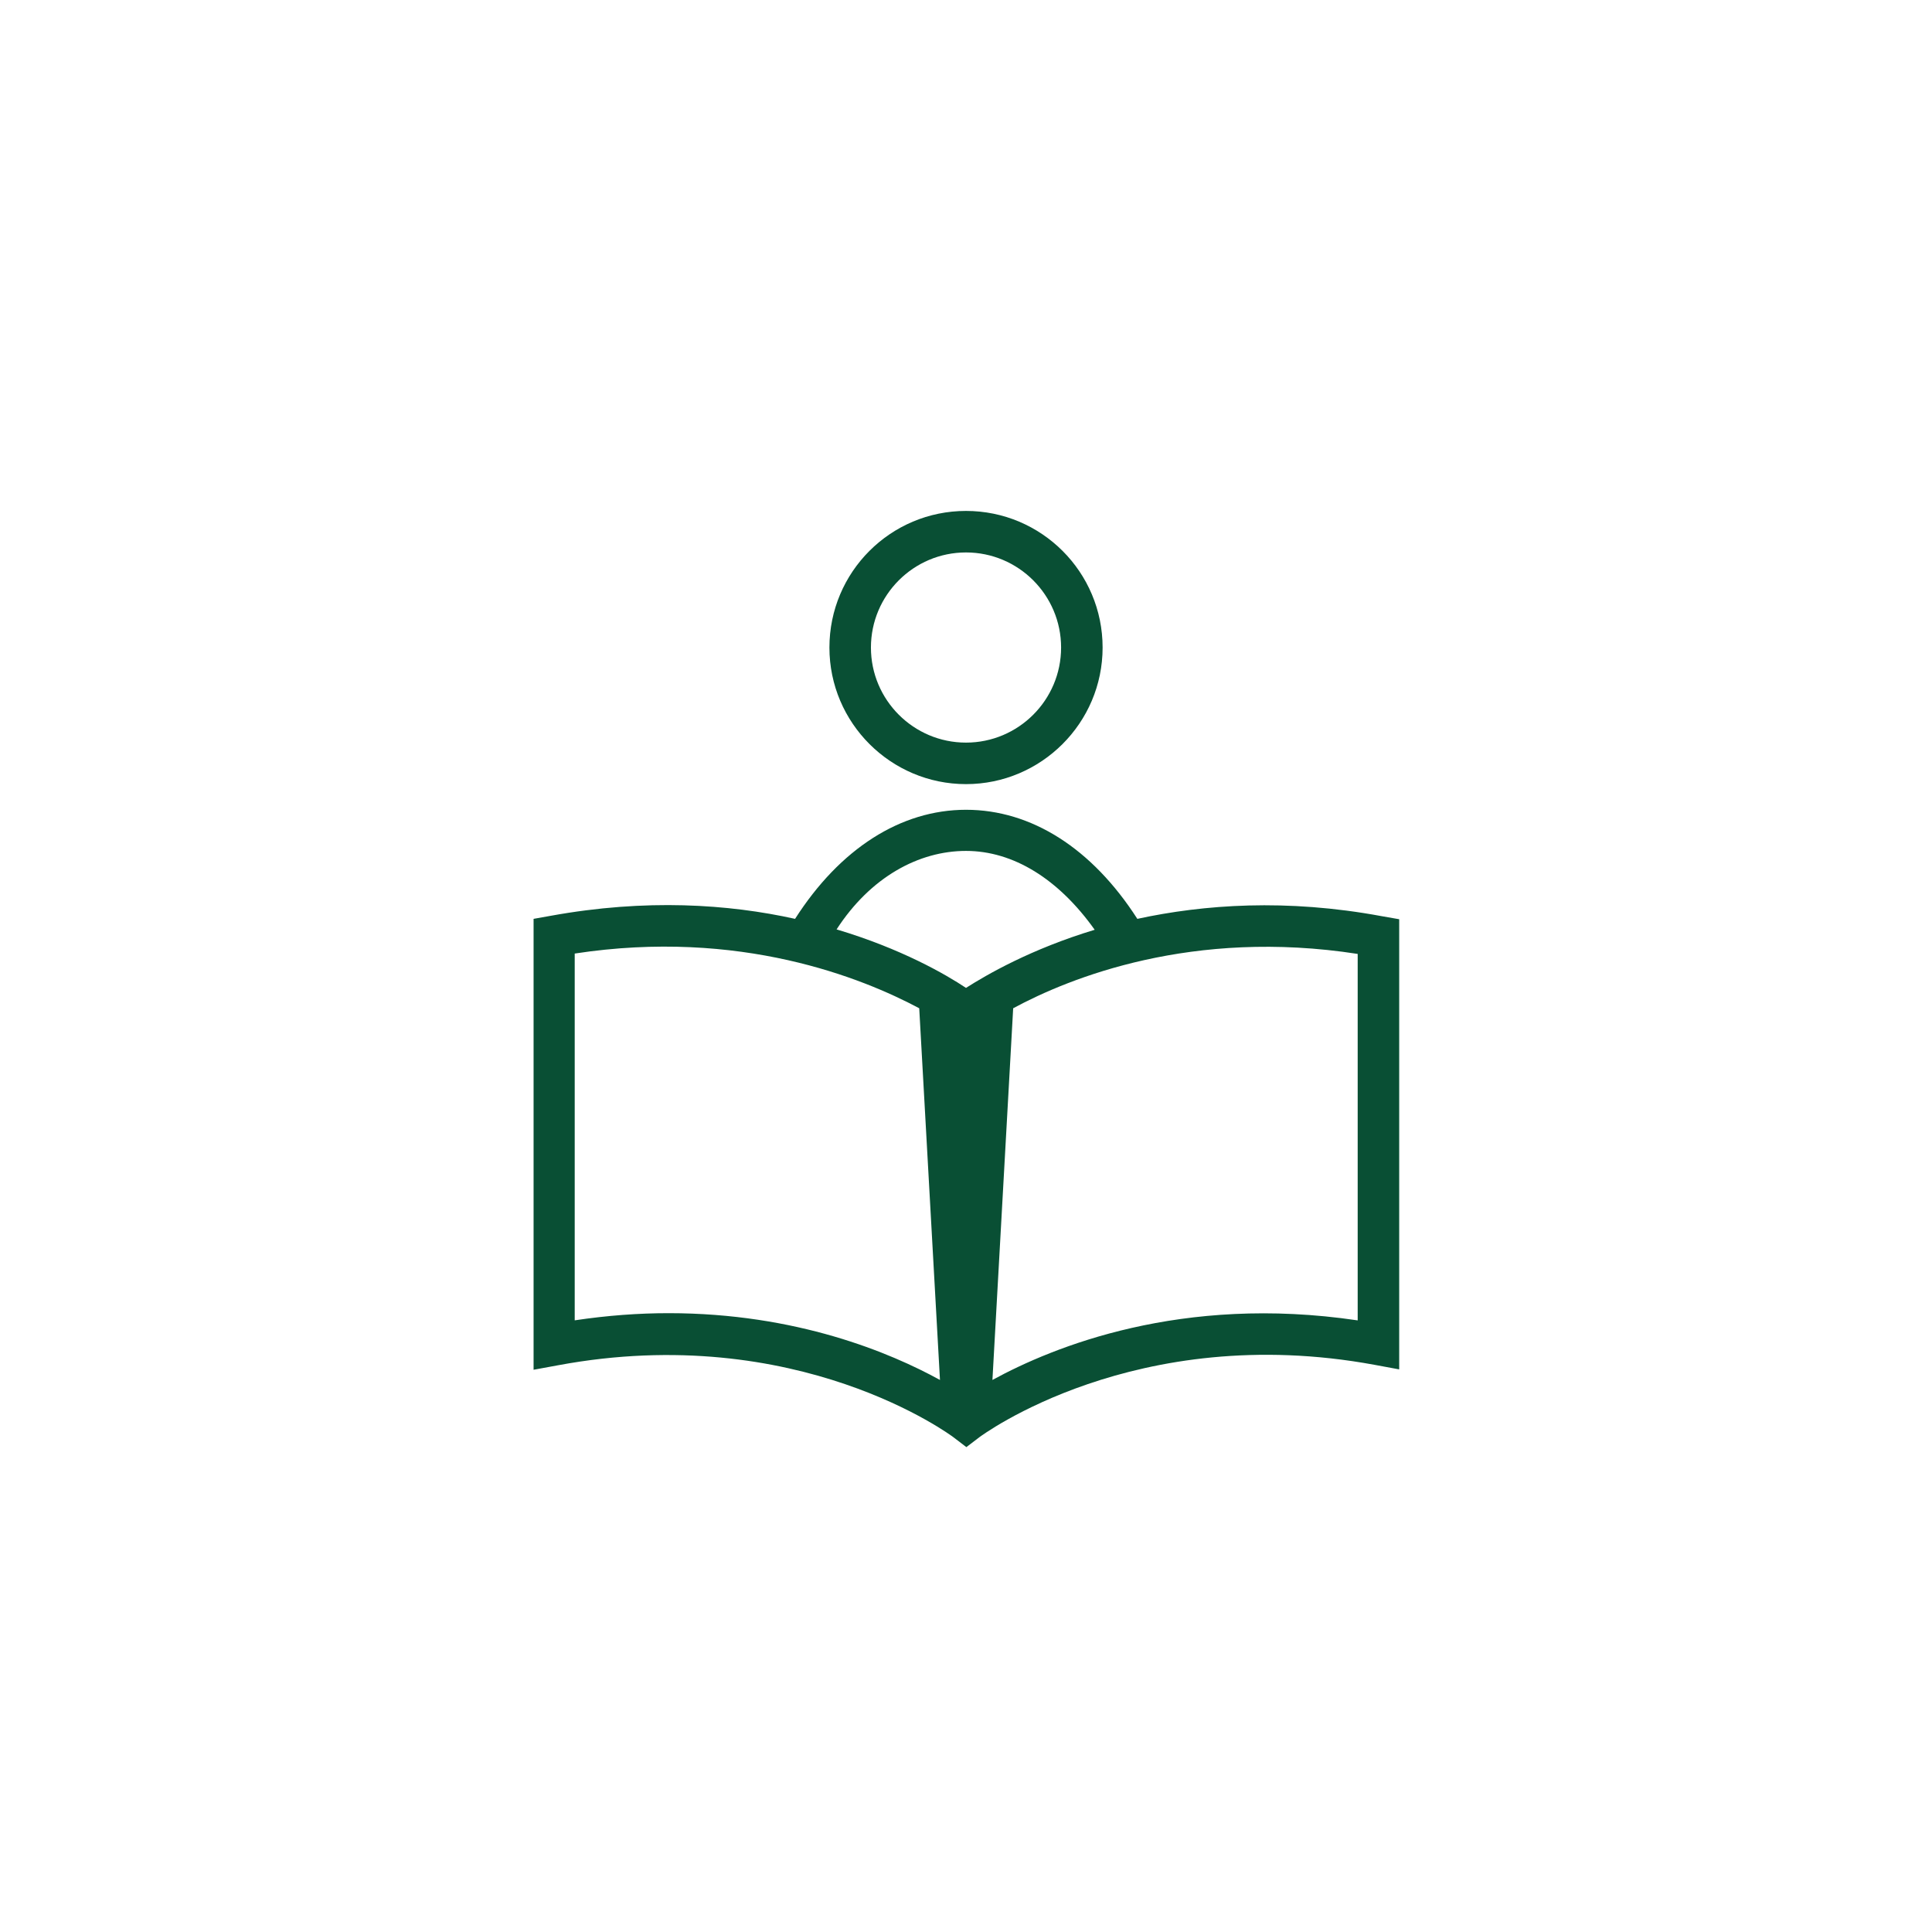 <svg width="72" height="72" viewBox="0 0 72 72" fill="none" xmlns="http://www.w3.org/2000/svg">
<path d="M51.497 34.144C47.939 33.483 44.86 33.708 42.385 34.243C40.697 31.613 38.433 30.178 36 30.178C33.568 30.178 31.303 31.627 29.63 34.243C27.155 33.694 24.075 33.483 20.518 34.13L19.885 34.243V51.047L20.799 50.879C29.729 49.219 35.48 53.522 35.536 53.565L36.014 53.93L36.493 53.565C36.549 53.522 42.314 49.219 51.23 50.864L52.144 51.033V34.257L51.497 34.144ZM36 31.711C37.758 31.711 39.446 32.752 40.796 34.65C38.419 35.368 36.774 36.324 36 36.816C35.241 36.31 33.582 35.353 31.177 34.636C32.443 32.682 34.243 31.711 36 31.711ZM21.418 49.205V35.536C27.577 34.594 32.147 36.45 34.257 37.575L35.03 51.427C33.188 50.414 29.686 48.938 24.919 48.938C23.808 48.938 22.641 49.022 21.418 49.205ZM50.583 49.205C44.03 48.235 39.249 50.19 36.985 51.427L37.758 37.575C39.868 36.436 44.438 34.594 50.597 35.55V49.205H50.583ZM36 29.222C38.799 29.222 41.091 26.944 41.091 24.132C41.091 21.319 38.813 19.041 36 19.041C33.188 19.041 30.91 21.319 30.91 24.132C30.91 26.944 33.202 29.222 36 29.222ZM36 20.588C37.955 20.588 39.544 22.177 39.544 24.132C39.544 26.086 37.955 27.675 36 27.675C34.046 27.675 32.457 26.086 32.457 24.132C32.457 22.177 34.046 20.588 36 20.588Z" fill="#094F34"/>
</svg>
